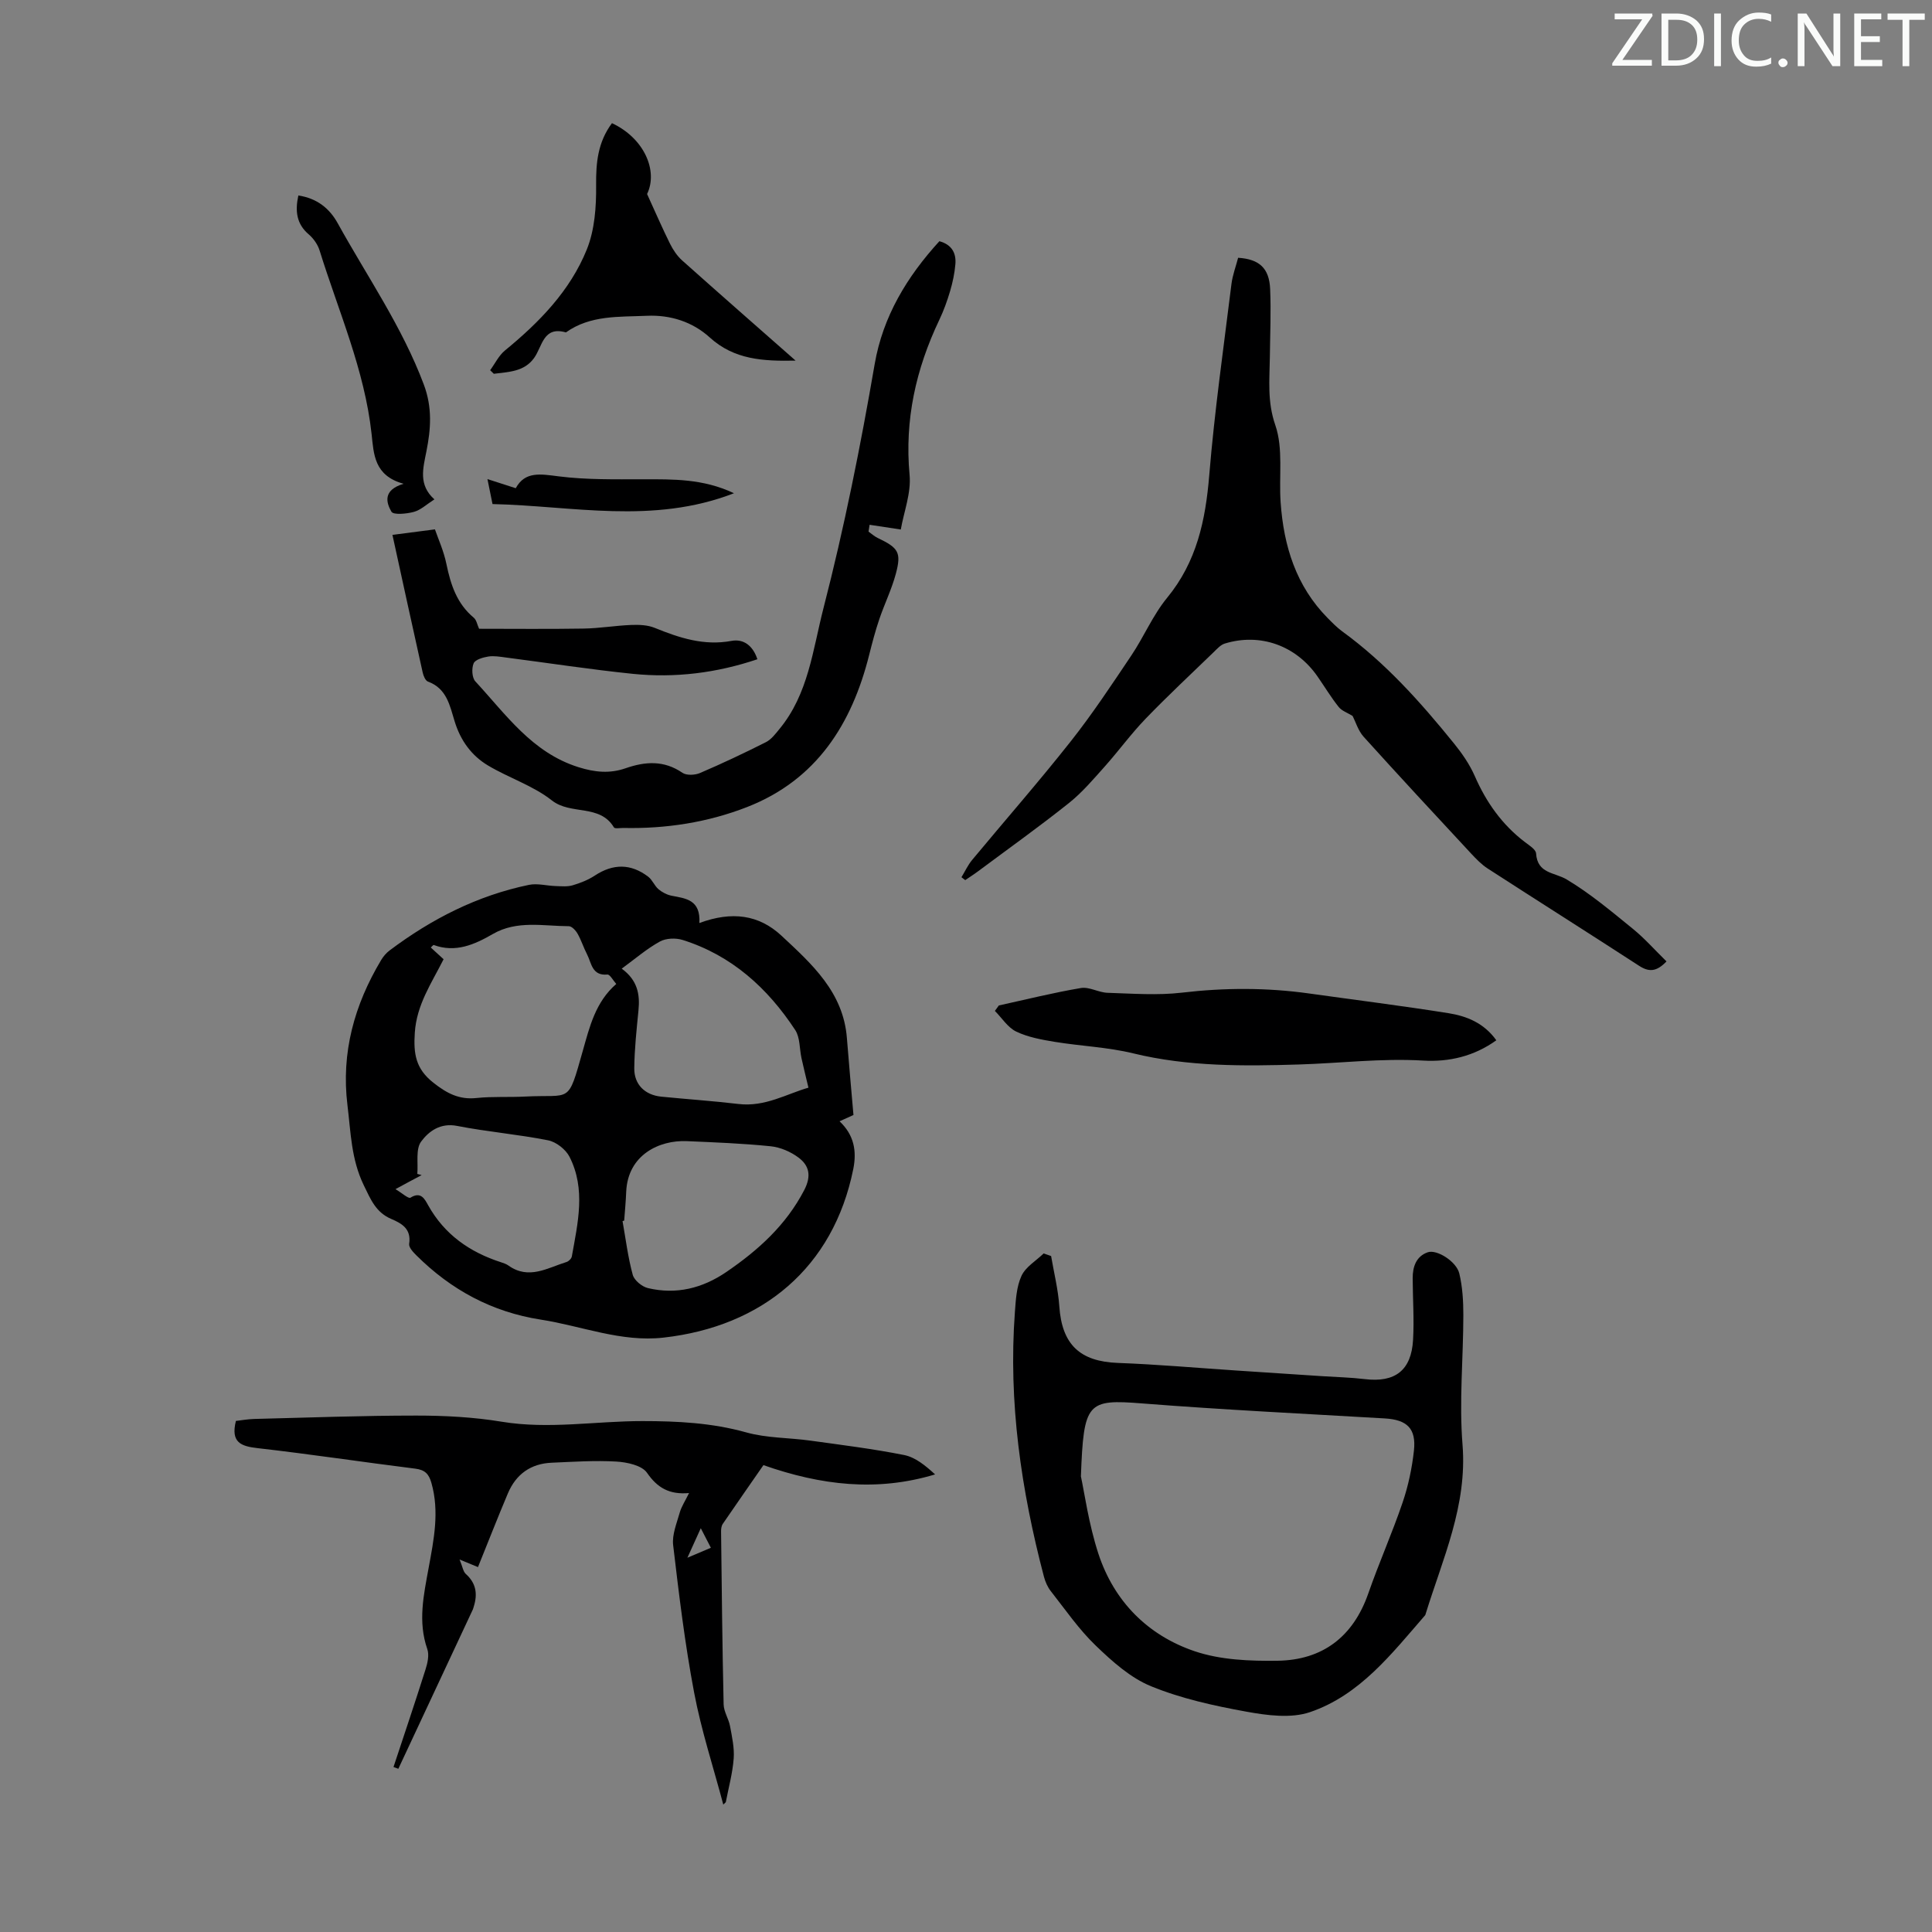 <svg enable-background="new 0 0 400 400" viewBox="0 0 400 400" xmlns="http://www.w3.org/2000/svg"><rect x="0" y="0" width="400" height="400" fill="#808080" stroke="none"/><path d="m342.2 3.2-6.3 9.2h6.1v1.2h-8.2v-.5l6.2-9.1h-5.7v-1.2h7.8v.4z" fill="#fafbfa"/><path d="m344 13.7v-10.9h3.1c1.6 0 3 .5 4.1 1.4 1.1 1 1.6 2.2 1.6 3.9s-.5 3-1.6 4-2.5 1.5-4.2 1.5h-3zm1.4-9.6v8.4h1.6c1.4 0 2.5-.4 3.2-1.1.8-.8 1.2-1.8 1.2-3.2s-.4-2.4-1.2-3.1-1.8-1-3.1-1z" fill="#fafbfa"/><path d="m356.3 2.8v10.9h-1.4v-10.9z" fill="#fafbfa"/><path d="m366.6 13.2c-.8.4-1.8.6-3 .6-1.6 0-2.8-.5-3.7-1.5s-1.4-2.3-1.4-3.9c0-1.7.5-3.2 1.6-4.2s2.4-1.6 4-1.6c1 0 1.9.1 2.6.4v1.5c-.8-.4-1.6-.6-2.6-.6-1.2 0-2.2.4-3 1.2s-1.1 1.9-1.1 3.3c0 1.3.4 2.3 1.1 3.1s1.6 1.1 2.8 1.1c1.1 0 2-.2 2.8-.7v1.3z" fill="#fafbfa"/><path d="m368.2 13c0-.3.1-.5.3-.6.2-.2.4-.3.6-.3.3 0 .5.1.7.3s.3.4.3.6-.1.5-.3.6c-.2.2-.4.3-.7.3s-.5-.1-.6-.3c-.2-.2-.3-.4-.3-.6z" fill="#fafbfa"/><path d="m381.1 13.7h-1.7l-5.5-8.4c-.2-.2-.3-.5-.4-.7 0 .2.1.8.1 1.5v7.6h-1.4v-10.9h1.8l5.3 8.3c.3.4.4.6.4.8 0-.3-.1-.8-.1-1.6v-7.5h1.4v10.9z" fill="#fafbfa"/><path d="m389.7 13.7h-5.8v-10.9h5.6v1.2h-4.2v3.5h3.9v1.2h-3.9v3.7h4.4z" fill="#fafbfa"/><path d="m398.4 4.1h-3.1v9.6h-1.4v-9.6h-3.1v-1.3h7.7v1.3z" fill="#fafbfa"/><g fill="#000001"><path d="m144.8 191.1c6.74-2.49 12.31-1.73 16.99 2.62 6.31 5.88 12.81 11.7 13.55 21.19.41 5.23.89 10.46 1.36 15.94-.79.36-1.76.8-2.88 1.3 2.98 2.81 3.6 6.1 2.84 9.9-4.12 20.39-18.82 32.59-39.3 34.89-8.77.99-16.95-2.42-25.41-3.73-10.09-1.57-18.56-6.16-25.73-13.29-.67-.66-1.61-1.67-1.51-2.38.47-3.06-1.43-4.2-3.68-5.16-3.19-1.35-4.25-3.97-5.73-7.02-2.6-5.4-2.67-10.92-3.36-16.52-1.34-10.92 1.43-20.8 6.97-30.07.45-.75 1.05-1.46 1.74-1.98 8.68-6.53 18.18-11.38 28.87-13.59 1.76-.36 3.7.2 5.56.25 1.17.04 2.4.16 3.49-.16 1.59-.47 3.21-1.11 4.59-2.02 3.79-2.49 7.46-2.49 11.04.24.87.66 1.3 1.89 2.14 2.6.76.64 1.77 1.16 2.75 1.35 2.92.56 5.98.82 5.71 5.64zm-52.96 7.5c-2.5 4.97-5.58 9.39-5.96 15.22-.29 4.37.18 7.46 3.84 10.34 2.8 2.21 5.35 3.56 8.96 3.17 3.32-.35 6.69-.12 10.04-.3 9.65-.5 8.76 1.75 11.94-9.46 1.42-5.01 2.63-10.12 6.93-13.85-.67-.75-1.31-2-1.84-1.95-3.21.29-3.27-2.38-4.21-4.19-.72-1.38-1.18-2.9-1.95-4.25-.38-.68-1.2-1.57-1.82-1.57-5.29-.02-10.73-1.27-15.72 1.61-3.81 2.2-7.72 3.94-12.26 2.28-.09-.03-.28.24-.6.52.83.77 1.62 1.49 2.65 2.43zm36.88 1.95c3.27 2.38 3.8 5.31 3.47 8.62-.39 3.99-.83 8-.87 12-.04 3.38 2.22 5.54 5.58 5.88 5.34.53 10.69.89 16.01 1.52 5.49.65 10.01-2.11 14.47-3.38-.55-2.3-1.02-4.2-1.44-6.11-.43-1.95-.28-4.26-1.29-5.81-5.72-8.71-13.17-15.47-23.31-18.66-1.42-.45-3.44-.38-4.71.32-2.71 1.49-5.1 3.56-7.91 5.62zm.51 52.17c-.11.03-.22.06-.34.09.66 3.72 1.12 7.49 2.11 11.12.31 1.15 1.92 2.47 3.16 2.76 5.85 1.38 11.25.05 16.21-3.33 6.6-4.51 12.36-9.69 16.14-16.97 1.51-2.91 1.05-5.06-1.19-6.73-1.62-1.21-3.77-2.14-5.78-2.34-5.77-.59-11.57-.81-17.37-1.06-5.62-.24-12.17 2.8-12.52 10.45-.08 2-.27 4-.42 6.01zm-47.35-6.52c1.32.78 2.68 2.03 3.1 1.77 2.18-1.37 2.96.31 3.66 1.56 3.39 6.08 8.62 9.72 15.1 11.81.53.17 1.08.36 1.52.67 4.21 3.02 8.1.49 12.04-.73.45-.14 1.01-.7 1.09-1.14 1.23-6.92 2.94-13.93-.48-20.64-.78-1.53-2.76-3.08-4.43-3.41-6.23-1.24-12.6-1.76-18.83-2.98-3.49-.69-5.89 1.12-7.46 3.24-1.16 1.57-.59 4.42-.79 6.7.3.08.6.16.9.24-1.64.86-3.27 1.74-5.42 2.91z"/><path d="m217.62 260.05c.59 3.47 1.46 6.92 1.7 10.41.54 7.91 4.26 11.43 12.14 11.72 8.12.3 16.23 1.02 24.35 1.56 6.02.4 12.04.79 18.05 1.19 2.9.19 5.81.25 8.69.6 6.27.76 9.65-1.78 10.01-8.13.24-4.24-.06-8.5-.08-12.76-.01-2.38.73-4.54 3.12-5.37 1.88-.65 5.94 1.91 6.53 4.38.67 2.78.84 5.74.84 8.62-.01 8.95-.89 17.95-.17 26.83 1.01 12.61-4.1 23.58-7.63 35.03-.03.11-.06.23-.13.31-6.9 7.94-13.49 16.52-23.82 20.04-3.95 1.34-8.88.68-13.18-.1-6.68-1.21-13.45-2.7-19.7-5.25-4.28-1.74-8.06-5.14-11.47-8.42-3.5-3.36-6.3-7.45-9.32-11.29-.66-.84-1.13-1.92-1.41-2.97-4.72-17.95-7.39-36.14-6.02-54.76.19-2.55.33-5.29 1.37-7.54.86-1.86 3.01-3.11 4.59-4.64.5.18 1.02.36 1.54.54zm6.17 45.62c.72 3.28 1.6 9.85 3.63 16.04 3.24 9.84 10.21 16.87 19.92 20.16 5.35 1.81 11.43 2.05 17.17 1.97 9.32-.14 15.66-4.97 18.79-13.96 2.2-6.32 4.94-12.46 7.09-18.79 1.18-3.46 1.95-7.12 2.35-10.75.5-4.6-1.44-6.4-6.03-6.67-16.73-.98-33.47-1.79-50.17-3.1-11.46-.91-12.18-.29-12.75 15.1z"/><path d="m280.03 148.22c-1.03-.64-2.22-1.03-2.87-1.85-1.6-2.01-2.93-4.23-4.4-6.34-4.44-6.38-11.84-9.04-19.18-6.79-.86.26-1.59 1.09-2.28 1.76-4.73 4.58-9.55 9.07-14.12 13.81-3 3.11-5.56 6.64-8.44 9.87-2.36 2.64-4.68 5.39-7.43 7.58-6.12 4.88-12.5 9.43-18.78 14.11-.87.65-1.79 1.23-2.69 1.85-.26-.2-.52-.4-.78-.6.73-1.2 1.33-2.52 2.22-3.59 6.79-8.18 13.8-16.18 20.39-24.52 4.49-5.68 8.5-11.75 12.54-17.77 2.62-3.89 4.47-8.37 7.42-11.96 6.14-7.47 7.96-16.04 8.73-25.37 1.09-13.24 2.97-26.42 4.6-39.61.23-1.85.92-3.65 1.38-5.43 4.39.28 6.45 2.15 6.63 6.49.2 4.69-.01 9.39-.06 14.09-.06 4.71-.56 9.2 1.13 14.07 1.68 4.87.72 10.62 1.1 15.98.63 9.04 3.19 17.35 9.77 23.99.94.95 1.89 1.93 2.97 2.72 8.96 6.51 16.25 14.68 23.16 23.22 1.67 2.06 3.23 4.32 4.29 6.73 2.38 5.45 5.66 10.09 10.41 13.7.88.67 2.24 1.51 2.29 2.34.28 4.22 3.82 3.88 6.33 5.38 4.86 2.9 9.26 6.61 13.68 10.2 2.47 2.01 4.6 4.43 6.99 6.77-2.08 2.18-3.64 2.22-5.67.91-10.41-6.76-20.91-13.39-31.33-20.13-1.29-.83-2.4-1.99-3.46-3.12-7.46-8.03-14.92-16.06-22.26-24.19-1.12-1.26-1.63-3.05-2.28-4.3z"/><path d="m179.82 110.07c.63.44 1.21.98 1.9 1.31 4.3 2.05 4.94 2.98 3.75 7.43-.86 3.2-2.35 6.23-3.42 9.39-.82 2.41-1.47 4.89-2.09 7.36-3.6 14.38-10.92 25.91-25.26 31.52-8.16 3.19-16.81 4.53-25.64 4.34-.67-.01-1.76.2-1.95-.11-2.93-4.9-8.92-2.5-12.85-5.59-3.88-3.06-8.89-4.65-13.2-7.22-3.45-2.05-5.73-5.21-6.93-9.15-1-3.25-1.63-6.81-5.52-8.23-.54-.2-.95-1.2-1.1-1.9-2.12-9.48-4.18-18.98-6.26-28.48 2.71-.35 5.24-.68 8.8-1.14.66 1.92 1.83 4.49 2.38 7.19.88 4.27 2.16 8.19 5.66 11.1.56.47.71 1.44 1.1 2.29 6.95 0 14.29.08 21.62-.04 3.3-.05 6.59-.62 9.89-.75 1.6-.06 3.36 0 4.82.59 5.13 2.09 10.22 3.77 15.93 2.71 2.53-.47 4.44 1.01 5.36 3.8-8.45 2.85-17.05 3.91-25.8 3.02-8.78-.9-17.51-2.25-26.26-3.38-1.22-.16-2.49-.39-3.67-.2-1.1.18-2.7.64-3.02 1.41-.44 1.05-.35 2.97.36 3.74 6.33 6.83 11.71 14.73 21.36 17.76 3.41 1.07 6.49 1.35 9.74.22 4.08-1.42 7.95-1.68 11.77.94.85.58 2.6.49 3.65.04 4.62-1.98 9.17-4.13 13.65-6.39 1.1-.56 1.96-1.71 2.78-2.71 6.01-7.28 6.89-16.34 9.13-25.06 4.3-16.68 7.67-33.52 10.59-50.48 1.7-9.87 6.68-18.11 13.4-25.46 2.56.7 3.51 2.45 3.31 4.78-.16 1.87-.56 3.75-1.09 5.55-.6 2.03-1.33 4.05-2.24 5.96-4.84 10.17-7.21 20.71-6.15 32.1.35 3.73-1.18 7.63-1.82 11.3-2.43-.37-4.45-.68-6.46-.98-.06.47-.14.94-.22 1.42z"/><path d="m149.75 373.62c-2.05-7.73-4.56-15.37-6.04-23.2-1.91-10.08-3.14-20.31-4.34-30.51-.26-2.17.74-4.53 1.36-6.74.35-1.24 1.11-2.37 1.93-4.05-4.07.36-6.55-1.07-8.7-4.19-1.06-1.54-4.14-2.2-6.36-2.33-4.44-.26-8.92.05-13.38.24-4.32.18-7.38 2.37-9.06 6.33-2.12 5.01-4.09 10.07-6.2 15.28-.59-.24-1.69-.7-3.81-1.57.63 1.51.74 2.51 1.3 3 2.13 1.9 2.45 4.14 1.65 6.7-.07.21-.11.44-.2.64-5.14 11-10.29 21.99-15.43 32.99-.33-.12-.67-.24-1-.37 2.23-6.74 4.5-13.46 6.64-20.23.42-1.32.78-2.96.36-4.18-1.99-5.69-.74-11.25.28-16.84 1.07-5.83 2.26-11.62.57-17.57-.54-1.9-1.37-2.7-3.34-2.95-10.87-1.36-21.71-3-32.59-4.24-3.46-.39-5.67-1.14-4.55-5.64 1.03-.12 2.41-.37 3.79-.41 11.18-.28 22.36-.7 33.54-.7 5.9 0 11.88.31 17.69 1.27 9.76 1.61 19.41-.13 29.11-.13 7.3 0 14.44.36 21.56 2.35 4.23 1.18 8.81 1.08 13.21 1.69 6.5.9 13.03 1.71 19.46 2.99 2.33.47 4.41 2.19 6.4 4.01-12.06 3.64-23.61 2.26-35.54-1.92-2.59 3.74-5.53 7.94-8.42 12.17-.28.41-.36 1.04-.35 1.57.14 11.93.26 23.86.53 35.79.03 1.52 1.05 2.99 1.33 4.53.41 2.21.92 4.5.75 6.71-.23 3.03-1.06 6.01-1.63 9.01-.19.18-.35.34-.52.5zm-4.66-57.22c-.99 2.17-1.67 3.67-2.77 6.11 2.23-.94 3.45-1.46 4.86-2.06-.71-1.37-1.25-2.42-2.09-4.05z"/><path d="m206.8 208.17c5.66-1.24 11.28-2.65 16.99-3.61 1.74-.29 3.68.94 5.54.99 5.12.16 10.3.56 15.35-.03 8.84-1.04 17.59-1.06 26.37.17 9.62 1.35 19.26 2.55 28.85 4.08 3.75.6 7.32 2.01 9.9 5.61-4.64 3.33-9.81 4.52-15.17 4.2-8.62-.51-17.15.55-25.7.81-11.4.35-22.96.46-34.29-2.3-5.29-1.29-10.83-1.5-16.23-2.38-2.73-.45-5.56-.96-8.01-2.13-1.75-.84-2.96-2.82-4.42-4.28.28-.38.55-.76.82-1.13z"/><path d="m126.7 25.5c6.69 3.12 9.59 9.88 7.27 14.67 1.74 3.8 3.16 7.1 4.76 10.31.62 1.25 1.46 2.5 2.49 3.43 7.67 6.85 15.41 13.63 23.5 20.75-6.72.14-12.7-.18-17.77-4.79-3.6-3.28-8.22-4.71-13.03-4.49-5.72.26-11.68-.18-16.75 3.44-4.73-1.35-4.86 2.9-6.6 5.31-2.07 2.87-5.31 2.86-8.33 3.26-.25-.25-.5-.5-.76-.74 1.01-1.38 1.79-3.04 3.07-4.09 7.1-5.82 13.48-12.35 16.94-20.9 1.64-4.06 1.98-8.87 1.93-13.34-.04-4.64.34-8.86 3.28-12.82z"/><path d="m61.77 40.47c3.91.6 6.46 2.7 8.15 5.75 6.11 11.05 13.36 21.46 17.84 33.43 1.78 4.77 1.44 9.19.53 13.77-.7 3.55-1.71 6.97 1.65 9.97-1.62 1.03-2.83 2.2-4.25 2.59-1.51.41-4.25.67-4.65-.04-1.07-1.86-1.84-4.46 2.51-5.78-6.12-1.69-6.16-6.14-6.62-10.34-1.45-13.26-6.86-25.39-10.76-37.96-.38-1.22-1.24-2.46-2.21-3.3-2.58-2.18-2.89-4.85-2.19-8.09z"/><path d="m100.92 99.19c2.34.75 3.91 1.26 5.86 1.89 1.93-3.58 5.2-2.92 8.95-2.45 5.73.72 11.58.6 17.39.6 6.23 0 12.43-.15 18.84 2.89-16.82 6.52-33.4 2.61-49.99 2.24-.32-1.52-.58-2.8-1.05-5.17z"/></g></svg>